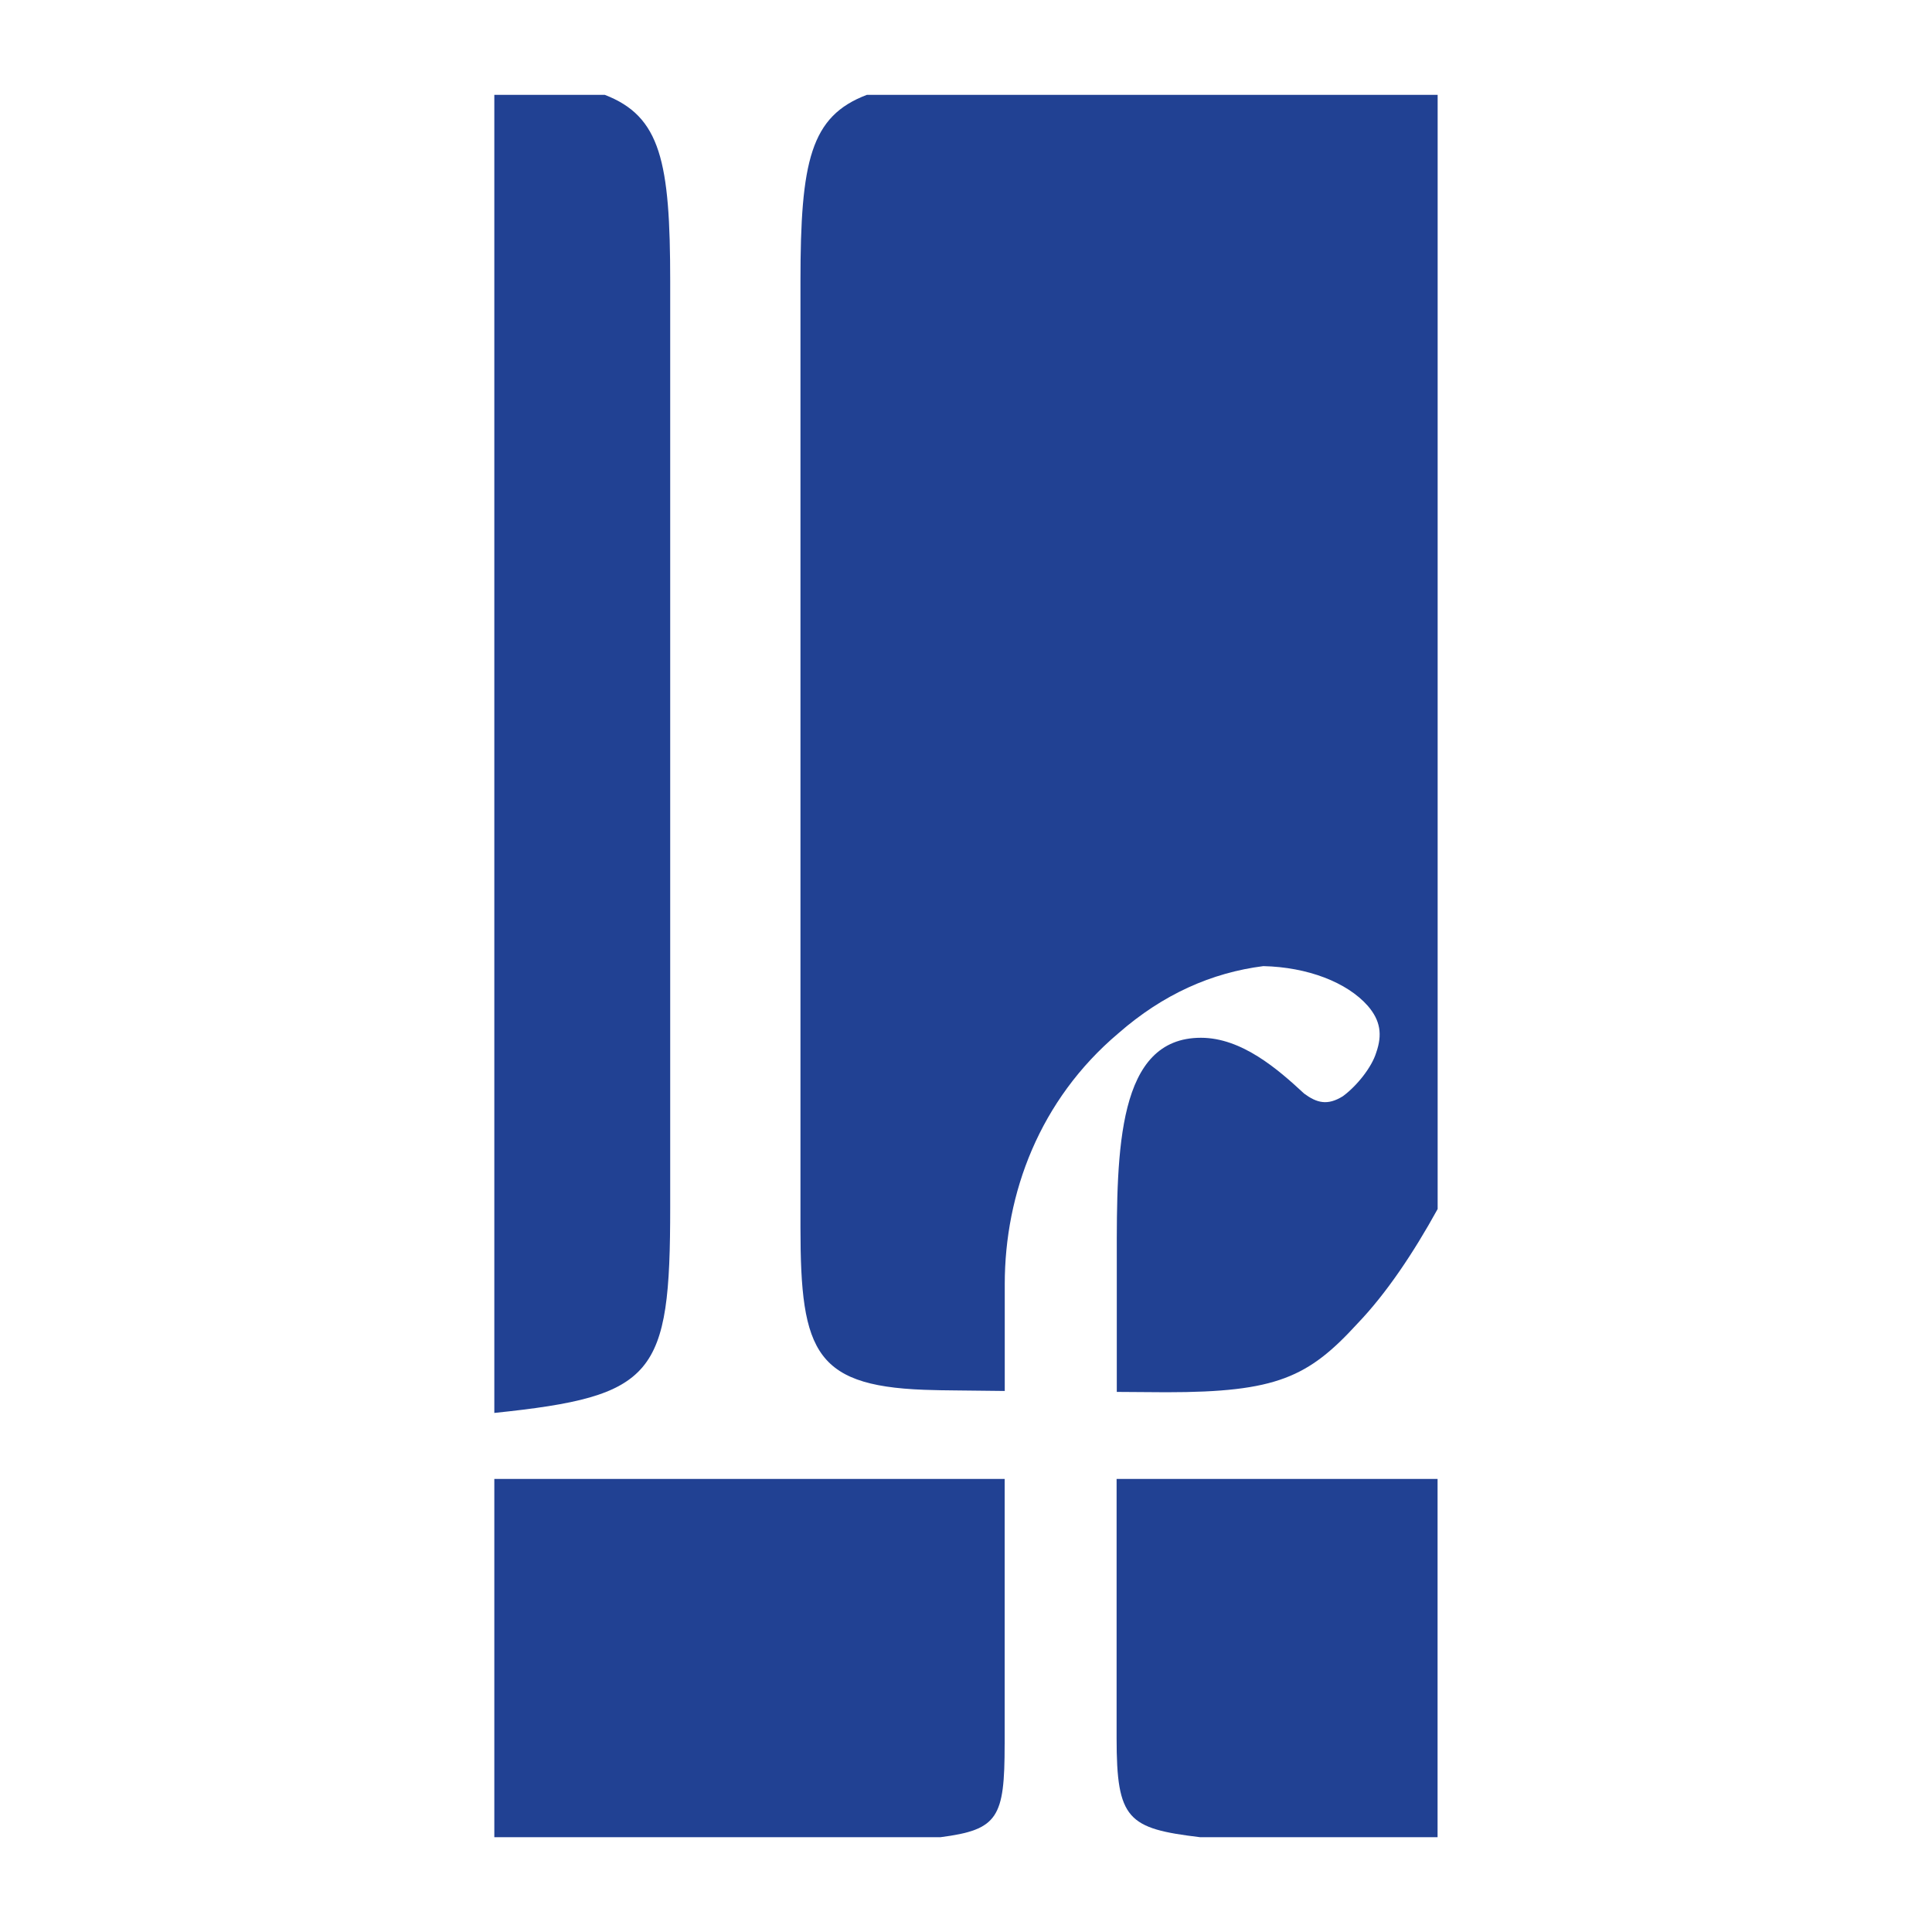 <?xml version="1.0" encoding="UTF-8"?>
<svg xmlns="http://www.w3.org/2000/svg" id="a" viewBox="0 0 512 512">
  <path d="M131,374.44c42.62-4.42,46.61-9.79,46.61-54.53V74.56c0-31.76-2.53-43.72-17.35-49.43h-29.26v349.32Z" fill="#214193"></path>
  <path d="M229.75,25.13c-14.94,5.65-17.62,17.49-17.62,49.43v250.64c0,33.65,3.89,42.62,35.7,43.19.25.05,8.27.11,18.44.23v-28.32c0-24.04,9.22-48.82,30.1-66.46,11.86-10.38,24.75-16.07,38.43-17.81,11.7.27,22.15,4.26,27.69,10.54,3.35,3.89,3.89,7.63,2.21,12.41-1.18,3.85-5.08,8.77-8.81,11.52-4.08,2.55-6.9,1.8-10.27-.68-6.99-6.49-16.55-14.8-27.37-14.8-22.11,0-22.34,29.55-22.29,58.4v35.45c7.04.05,12.23.09,13.11.09,29.26,0,37.66-3.98,50.68-18.21,7.6-7.92,14.82-18.69,21.24-30.35V25.13h-151.25Z" fill="#214193"></path>
  <path d="M295.91,391.93v68.67c0,21.61,2.94,23.98,22.15,26.28h62.91v-94.95h-85.06Z" fill="#214193"></path>
  <path d="M266.25,462.26v-70.33h-135.25v94.95h118.21c15.3-1.98,17.03-5.15,17.03-24.61Z" fill="#214193"></path>
</svg>
